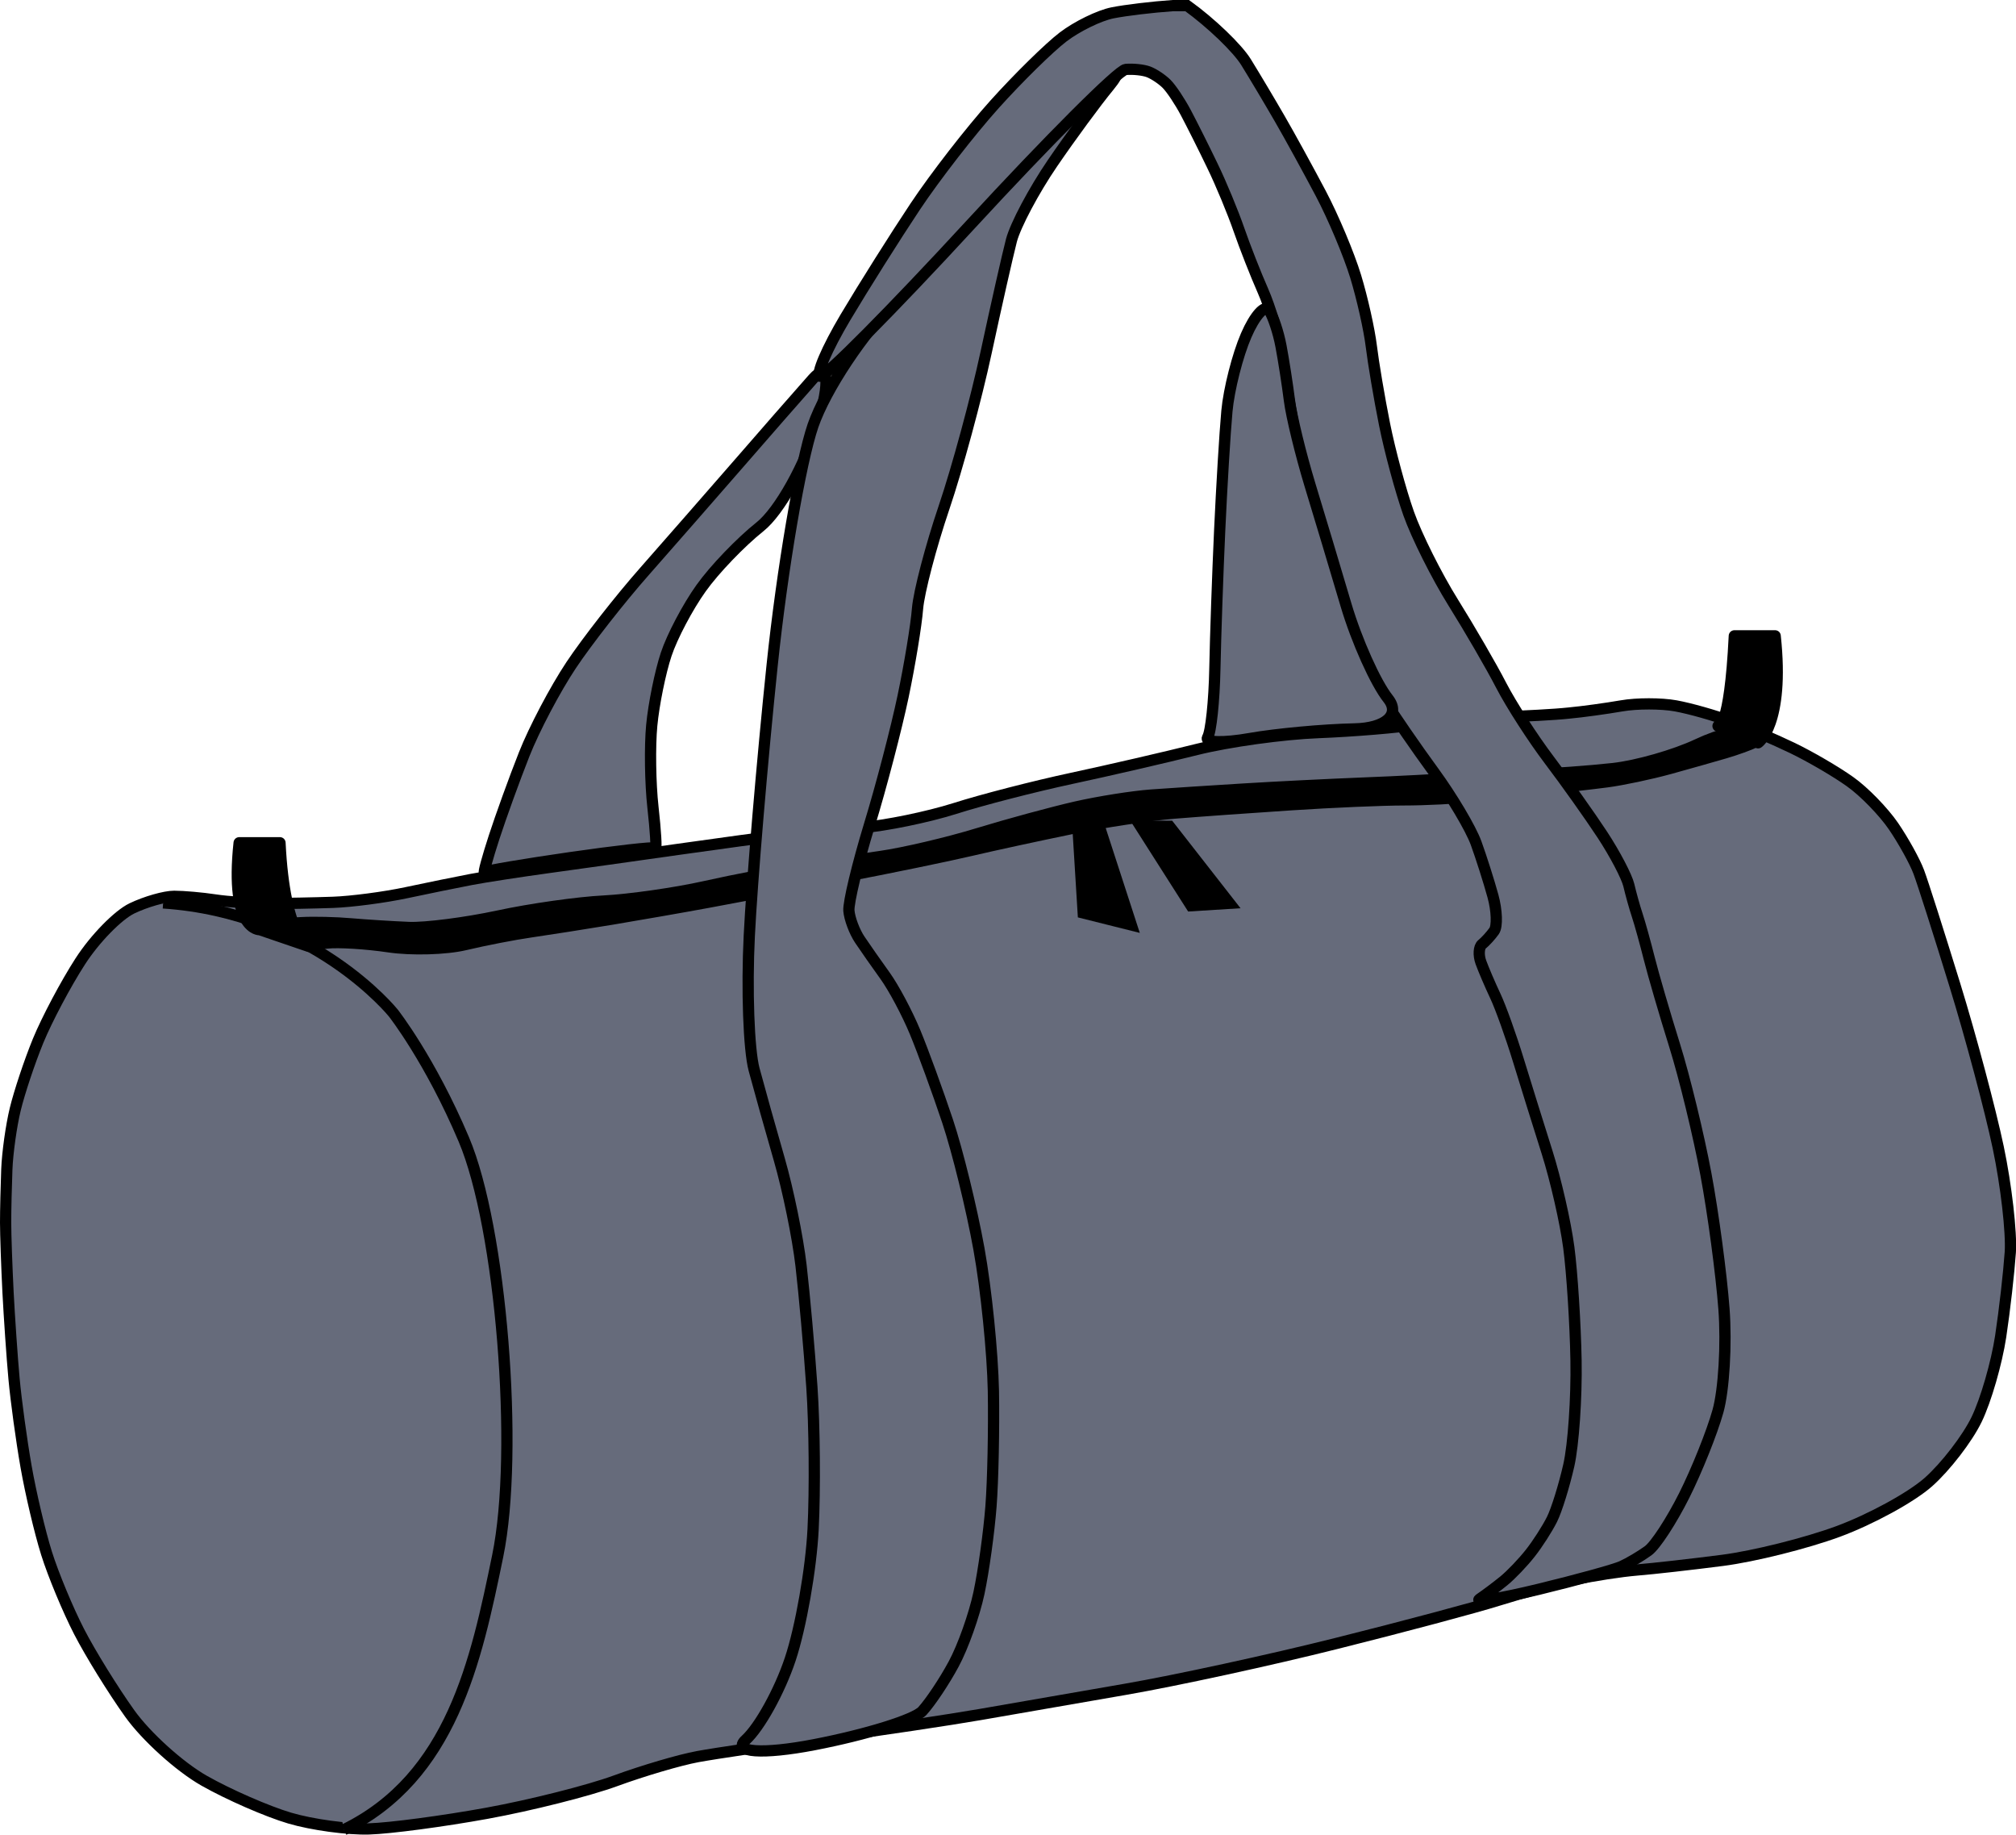<?xml version="1.0" encoding="iso-8859-1"?>
<!-- Generator: Adobe Illustrator 23.1.1, SVG Export Plug-In . SVG Version: 6.00 Build 0)  -->
<svg version="1.1" id="mineral_grey" xmlns="http://www.w3.org/2000/svg" xmlns:xlink="http://www.w3.org/1999/xlink" x="0px"
	 y="0px" viewBox="0 0 25.114 22.851" style="enable-background:new 0 0 25.114 22.851;" xml:space="preserve">
<g>
	<g>
		<path style="fill:#666B7B;" d="M9.783,10.398c-0.214,0.025-0.815,0.106-1.334,0.18c-0.519,0.074-1.241,0.175-1.604,0.225
			c-0.363,0.05-0.801,0.117-0.974,0.15c-0.173,0.033-0.538,0.107-0.81,0.165c-0.272,0.058-0.683,0.112-0.914,0.12
			c-0.231,0.008-0.588,0.015-0.794,0.015c-0.206,0-0.509-0.02-0.674-0.045c-0.165-0.025-0.394-0.045-0.51-0.045
			s-0.352,0.067-0.525,0.15s-0.463,0.379-0.644,0.66c-0.181,0.28-0.417,0.726-0.525,0.989S0.24,13.609,0.19,13.815
			s-0.097,0.543-0.105,0.75c-0.008,0.206-0.015,0.503-0.015,0.66c0,0.157,0.014,0.548,0.03,0.869
			c0.017,0.321,0.05,0.807,0.075,1.079c0.025,0.272,0.092,0.764,0.15,1.094c0.058,0.33,0.172,0.815,0.255,1.079
			s0.265,0.702,0.405,0.974s0.424,0.731,0.63,1.019c0.206,0.289,0.624,0.666,0.929,0.839s0.784,0.382,1.064,0.465
			s0.726,0.143,0.989,0.135c0.264-0.008,0.925-0.096,1.469-0.195c0.544-0.099,1.266-0.281,1.604-0.405s0.797-0.259,1.019-0.3
			c0.223-0.041,0.951-0.149,1.619-0.24c0.668-0.091,1.524-0.219,1.904-0.285c0.379-0.066,1.195-0.208,1.814-0.315
			c0.618-0.107,1.799-0.363,2.623-0.57c0.824-0.206,1.735-0.449,2.023-0.54c0.289-0.091,0.714-0.205,0.944-0.255
			s0.582-0.104,0.78-0.12c0.198-0.016,0.677-0.07,1.064-0.12s1.035-0.211,1.439-0.36s0.91-0.425,1.124-0.615s0.484-0.54,0.6-0.779
			s0.25-0.705,0.3-1.034c0.05-0.33,0.103-0.802,0.12-1.049c0.016-0.247-0.051-0.834-0.15-1.304c-0.099-0.47-0.342-1.381-0.54-2.023
			s-0.4-1.277-0.45-1.409c-0.049-0.132-0.191-0.388-0.315-0.57c-0.124-0.181-0.366-0.431-0.54-0.554
			c-0.173-0.124-0.497-0.313-0.719-0.42c-0.223-0.107-0.567-0.256-0.765-0.33s-0.508-0.162-0.689-0.195
			c-0.181-0.033-0.485-0.033-0.674,0c-0.19,0.033-0.486,0.074-0.66,0.09C19.368,8.9,18.983,8.92,18.686,8.929
			c-0.297,0.008-0.749,0.049-1.004,0.09c-0.256,0.041-0.822,0.088-1.259,0.105c-0.437,0.017-1.118,0.111-1.514,0.21
			c-0.396,0.099-1.097,0.261-1.559,0.36c-0.462,0.099-1.116,0.267-1.454,0.375c-0.338,0.107-0.864,0.215-1.169,0.24
			C10.422,10.332,9.997,10.373,9.783,10.398z"/>
		<path style="fill:none;stroke:#000000;stroke-width:0.14;" d="M9.783,10.398c-0.214,0.025-0.815,0.106-1.334,0.18
			c-0.519,0.074-1.241,0.175-1.604,0.225c-0.363,0.05-0.801,0.117-0.974,0.15c-0.173,0.033-0.538,0.107-0.81,0.165
			c-0.272,0.058-0.683,0.112-0.914,0.12c-0.231,0.008-0.588,0.015-0.794,0.015c-0.206,0-0.509-0.02-0.674-0.045
			c-0.165-0.025-0.394-0.045-0.51-0.045s-0.352,0.067-0.525,0.15s-0.463,0.379-0.644,0.66c-0.181,0.28-0.417,0.726-0.525,0.989
			S0.24,13.609,0.19,13.815s-0.097,0.543-0.105,0.75c-0.008,0.206-0.015,0.503-0.015,0.66c0,0.157,0.014,0.548,0.03,0.869
			c0.017,0.321,0.05,0.807,0.075,1.079c0.025,0.272,0.092,0.764,0.15,1.094c0.058,0.33,0.172,0.815,0.255,1.079
			s0.265,0.702,0.405,0.974s0.424,0.731,0.63,1.019c0.206,0.289,0.624,0.666,0.929,0.839s0.784,0.382,1.064,0.465
			s0.726,0.143,0.989,0.135c0.264-0.008,0.925-0.096,1.469-0.195c0.544-0.099,1.266-0.281,1.604-0.405s0.797-0.259,1.019-0.3
			c0.223-0.041,0.951-0.149,1.619-0.24c0.668-0.091,1.524-0.219,1.904-0.285c0.379-0.066,1.195-0.208,1.814-0.315
			c0.618-0.107,1.799-0.363,2.623-0.57c0.824-0.206,1.735-0.449,2.023-0.54c0.289-0.091,0.714-0.205,0.944-0.255
			s0.582-0.104,0.78-0.12c0.198-0.016,0.677-0.07,1.064-0.12s1.035-0.211,1.439-0.36s0.91-0.425,1.124-0.615s0.484-0.54,0.6-0.779
			s0.25-0.705,0.3-1.034c0.05-0.33,0.103-0.802,0.12-1.049c0.016-0.247-0.051-0.834-0.15-1.304c-0.099-0.47-0.342-1.381-0.54-2.023
			s-0.4-1.277-0.45-1.409c-0.049-0.132-0.191-0.388-0.315-0.57c-0.124-0.181-0.366-0.431-0.54-0.554
			c-0.173-0.124-0.497-0.313-0.719-0.42c-0.223-0.107-0.567-0.256-0.765-0.33s-0.508-0.162-0.689-0.195
			c-0.181-0.033-0.485-0.033-0.674,0c-0.19,0.033-0.486,0.074-0.66,0.09C19.368,8.9,18.983,8.92,18.686,8.929
			c-0.297,0.008-0.749,0.049-1.004,0.09c-0.256,0.041-0.822,0.088-1.259,0.105c-0.437,0.017-1.118,0.111-1.514,0.21
			c-0.396,0.099-1.097,0.261-1.559,0.36c-0.462,0.099-1.116,0.267-1.454,0.375c-0.338,0.107-0.864,0.215-1.169,0.24
			C10.422,10.332,9.997,10.373,9.783,10.398z"/>
	</g>
	<g>
		<path d="M3.819,11.775c0,0,0.115-0.013,0.255-0.03c0.14-0.016,0.486,0.005,0.769,0.047c0.283,0.042,0.711,0.03,0.951-0.027
			c0.24-0.057,0.608-0.129,0.819-0.159c0.21-0.03,0.665-0.102,1.012-0.159c0.346-0.058,0.886-0.152,1.199-0.21
			c0.313-0.058,1.062-0.199,1.664-0.315c0.602-0.115,1.324-0.264,1.604-0.33c0.28-0.066,0.84-0.187,1.244-0.27
			s0.984-0.17,1.289-0.195c0.305-0.025,0.966-0.072,1.469-0.105c0.503-0.033,1.13-0.06,1.394-0.06c0.264,0,0.662-0.02,0.884-0.045
			c0.223-0.025,0.607-0.065,0.854-0.09c0.247-0.025,0.605-0.065,0.794-0.09c0.19-0.025,0.54-0.099,0.78-0.165
			c0.239-0.066,0.549-0.154,0.689-0.195c0.14-0.041,0.309-0.102,0.374-0.135c0.066-0.033,0.046-0.094-0.045-0.135
			c-0.091-0.041-0.394,0.033-0.674,0.165c-0.28,0.132-0.752,0.267-1.049,0.3s-0.769,0.067-1.049,0.075
			c-0.28,0.008-0.685,0.028-0.899,0.045c-0.214,0.016-0.734,0.044-1.154,0.06c-0.42,0.017-1.095,0.05-1.499,0.075
			c-0.404,0.025-0.923,0.058-1.154,0.075s-0.656,0.084-0.944,0.15c-0.288,0.066-0.835,0.214-1.214,0.33
			c-0.379,0.116-0.926,0.244-1.214,0.285c-0.288,0.041-0.747,0.109-1.019,0.15c-0.272,0.041-0.798,0.142-1.169,0.225
			s-0.938,0.163-1.259,0.18c-0.322,0.016-0.915,0.1-1.318,0.187c-0.403,0.086-0.902,0.15-1.108,0.142s-0.53-0.029-0.72-0.045
			c-0.19-0.017-0.466-0.023-0.615-0.015s-0.27,0.015-0.27,0.015"/>
		<path style="fill:none;stroke:#000000;stroke-width:0.14;" d="M3.819,11.775c0,0,0.115-0.013,0.255-0.03
			c0.14-0.016,0.486,0.005,0.769,0.047c0.283,0.042,0.711,0.03,0.951-0.027c0.24-0.057,0.608-0.129,0.819-0.159
			c0.21-0.03,0.665-0.102,1.012-0.159c0.346-0.058,0.886-0.152,1.199-0.21c0.313-0.058,1.062-0.199,1.664-0.315
			c0.602-0.115,1.324-0.264,1.604-0.33c0.28-0.066,0.84-0.187,1.244-0.27s0.984-0.17,1.289-0.195
			c0.305-0.025,0.966-0.072,1.469-0.105c0.503-0.033,1.13-0.06,1.394-0.06c0.264,0,0.662-0.02,0.884-0.045
			c0.223-0.025,0.607-0.065,0.854-0.09c0.247-0.025,0.605-0.065,0.794-0.09c0.19-0.025,0.54-0.099,0.78-0.165
			c0.239-0.066,0.549-0.154,0.689-0.195c0.14-0.041,0.309-0.102,0.374-0.135c0.066-0.033,0.046-0.094-0.045-0.135
			c-0.091-0.041-0.394,0.033-0.674,0.165c-0.28,0.132-0.752,0.267-1.049,0.3s-0.769,0.067-1.049,0.075
			c-0.28,0.008-0.685,0.028-0.899,0.045c-0.214,0.016-0.734,0.044-1.154,0.06c-0.42,0.017-1.095,0.05-1.499,0.075
			c-0.404,0.025-0.923,0.058-1.154,0.075s-0.656,0.084-0.944,0.15c-0.288,0.066-0.835,0.214-1.214,0.33
			c-0.379,0.116-0.926,0.244-1.214,0.285c-0.288,0.041-0.747,0.109-1.019,0.15c-0.272,0.041-0.798,0.142-1.169,0.225
			s-0.938,0.163-1.259,0.18c-0.322,0.016-0.915,0.1-1.318,0.187c-0.403,0.086-0.902,0.15-1.108,0.142s-0.53-0.029-0.72-0.045
			c-0.19-0.017-0.466-0.023-0.615-0.015s-0.27,0.015-0.27,0.015"/>
	</g>
	<polygon style="stroke:#000000;stroke-width:0.14;" points="13.433,10.38 13.494,11.37 14.093,11.52 13.703,10.32 	"/>
	<polygon style="stroke:#000000;stroke-width:0.14;" points="14.208,10.291 14.838,11.28 15.317,11.25 14.568,10.291 	"/>
	<g>
		<path style="fill:#666B7B;" d="M6.036,10.862c0.016-0.017,0.495-0.098,1.064-0.18s1.048-0.136,1.064-0.12
			c0.017,0.017,0.003-0.213-0.03-0.509c-0.033-0.297-0.04-0.755-0.015-1.019c0.025-0.264,0.106-0.662,0.18-0.885
			c0.074-0.223,0.27-0.594,0.435-0.824C8.898,7.094,9.229,6.75,9.468,6.56c0.239-0.19,0.563-0.77,0.72-1.289
			c0.157-0.519,0.13-0.769-0.06-0.554c-0.19,0.214-0.615,0.7-0.944,1.079c-0.33,0.379-0.849,0.973-1.154,1.319
			C7.724,7.461,7.313,7.987,7.115,8.284C6.917,8.581,6.654,9.08,6.53,9.394c-0.124,0.313-0.292,0.779-0.375,1.034
			S6.019,10.879,6.036,10.862z"/>
		<path style="fill:none;stroke:#000000;stroke-width:0.14;" d="M6.036,10.862c0.016-0.017,0.495-0.098,1.064-0.18
			s1.048-0.136,1.064-0.12c0.017,0.017,0.003-0.213-0.03-0.509c-0.033-0.297-0.04-0.755-0.015-1.019
			c0.025-0.264,0.106-0.662,0.18-0.885c0.074-0.223,0.27-0.594,0.435-0.824C8.898,7.094,9.229,6.75,9.468,6.56
			c0.239-0.19,0.563-0.77,0.72-1.289c0.157-0.519,0.13-0.769-0.06-0.554c-0.19,0.214-0.615,0.7-0.944,1.079
			c-0.33,0.379-0.849,0.973-1.154,1.319C7.724,7.461,7.313,7.987,7.115,8.284C6.917,8.581,6.654,9.08,6.53,9.394
			c-0.124,0.313-0.292,0.779-0.375,1.034S6.019,10.879,6.036,10.862z"/>
	</g>
	<g>
		<path style="fill:#666B7B;" d="M10.143,21.729c-0.643,0.124-1.028,0.097-0.854-0.06c0.173-0.157,0.423-0.608,0.555-1.004
			c0.132-0.396,0.26-1.124,0.285-1.619c0.025-0.495,0.018-1.291-0.015-1.769s-0.094-1.159-0.135-1.514
			c-0.041-0.355-0.163-0.948-0.27-1.319c-0.107-0.371-0.249-0.877-0.315-1.124c-0.066-0.247-0.093-0.996-0.06-1.664
			s0.161-2.185,0.285-3.373s0.353-2.529,0.509-2.983c0.157-0.453,0.629-1.162,1.049-1.574c0.421-0.412,1.075-1.12,1.454-1.574
			C13.01,1.7,13.496,1.194,13.71,1.03s0.261-0.145,0.105,0.045c-0.157,0.19-0.474,0.621-0.705,0.959s-0.46,0.77-0.51,0.959
			c-0.049,0.19-0.191,0.817-0.315,1.394c-0.124,0.577-0.36,1.447-0.525,1.934c-0.165,0.486-0.313,1.053-0.33,1.259
			c-0.016,0.206-0.097,0.699-0.18,1.094s-0.271,1.117-0.42,1.604c-0.148,0.486-0.263,0.965-0.255,1.064
			c0.008,0.099,0.069,0.261,0.135,0.36c0.066,0.099,0.208,0.301,0.315,0.45c0.107,0.148,0.276,0.465,0.375,0.704
			s0.281,0.738,0.405,1.109c0.124,0.371,0.299,1.086,0.39,1.589c0.091,0.503,0.171,1.299,0.18,1.769
			c0.008,0.47-0.005,1.117-0.03,1.439c-0.025,0.321-0.092,0.807-0.15,1.079c-0.058,0.272-0.199,0.67-0.315,0.884
			c-0.115,0.214-0.291,0.477-0.39,0.585S10.786,21.605,10.143,21.729z"/>
		<path style="fill:none;stroke:#000000;stroke-width:0.14;" d="M10.143,21.729c-0.643,0.124-1.028,0.097-0.854-0.06
			c0.173-0.157,0.423-0.608,0.555-1.004c0.132-0.396,0.26-1.124,0.285-1.619c0.025-0.495,0.018-1.291-0.015-1.769
			s-0.094-1.159-0.135-1.514c-0.041-0.355-0.163-0.948-0.27-1.319c-0.107-0.371-0.249-0.877-0.315-1.124
			c-0.066-0.247-0.093-0.996-0.06-1.664s0.161-2.185,0.285-3.373s0.353-2.529,0.509-2.983c0.157-0.453,0.629-1.162,1.049-1.574
			c0.421-0.412,1.075-1.12,1.454-1.574C13.01,1.7,13.496,1.194,13.71,1.03s0.261-0.145,0.105,0.045
			c-0.157,0.19-0.474,0.621-0.705,0.959s-0.46,0.77-0.51,0.959c-0.049,0.19-0.191,0.817-0.315,1.394
			c-0.124,0.577-0.36,1.447-0.525,1.934c-0.165,0.486-0.313,1.053-0.33,1.259c-0.016,0.206-0.097,0.699-0.18,1.094
			s-0.271,1.117-0.42,1.604c-0.148,0.486-0.263,0.965-0.255,1.064c0.008,0.099,0.069,0.261,0.135,0.36
			c0.066,0.099,0.208,0.301,0.315,0.45c0.107,0.148,0.276,0.465,0.375,0.704s0.281,0.738,0.405,1.109
			c0.124,0.371,0.299,1.086,0.39,1.589c0.091,0.503,0.171,1.299,0.18,1.769c0.008,0.47-0.005,1.117-0.03,1.439
			c-0.025,0.321-0.092,0.807-0.15,1.079c-0.058,0.272-0.199,0.67-0.315,0.884c-0.115,0.214-0.291,0.477-0.39,0.585
			S10.786,21.605,10.143,21.729z"/>
	</g>
	<g>
		<path style="fill:#666B7B;" d="M10.217,4.687C10.16,4.67,10.301,4.34,10.532,3.952s0.622-1.008,0.869-1.379
			s0.692-0.944,0.989-1.274c0.297-0.33,0.681-0.707,0.854-0.839s0.45-0.267,0.615-0.3s0.502-0.073,0.75-0.09c0,0,0,0,0.09,0
			c0.09,0,0.09,0,0.09,0c0.297,0.214,0.627,0.531,0.734,0.705c0.107,0.173,0.296,0.49,0.42,0.705
			c0.124,0.214,0.353,0.632,0.51,0.929c0.157,0.297,0.352,0.762,0.435,1.034s0.17,0.663,0.195,0.869
			c0.025,0.206,0.099,0.645,0.165,0.974c0.066,0.33,0.201,0.829,0.3,1.109s0.349,0.779,0.555,1.109
			c0.206,0.33,0.476,0.795,0.599,1.034c0.124,0.239,0.393,0.657,0.599,0.929c0.206,0.272,0.503,0.69,0.66,0.929
			c0.157,0.239,0.305,0.522,0.33,0.629s0.072,0.276,0.105,0.375c0.033,0.099,0.1,0.342,0.15,0.54s0.191,0.683,0.315,1.079
			c0.124,0.396,0.299,1.117,0.39,1.604c0.091,0.487,0.192,1.242,0.225,1.679s-0.001,1.01-0.075,1.274
			c-0.074,0.264-0.263,0.736-0.42,1.049c-0.157,0.313-0.359,0.624-0.45,0.689c-0.091,0.066-0.239,0.154-0.33,0.195
			c-0.091,0.041-0.556,0.169-1.034,0.285c-0.478,0.116-0.809,0.169-0.734,0.12c0.074-0.05,0.209-0.151,0.3-0.225
			c0.091-0.074,0.239-0.229,0.33-0.345c0.091-0.115,0.212-0.304,0.27-0.42c0.058-0.115,0.152-0.419,0.21-0.674
			c0.058-0.256,0.098-0.842,0.09-1.304c-0.008-0.462-0.049-1.096-0.09-1.409c-0.041-0.313-0.163-0.846-0.27-1.184
			c-0.107-0.338-0.269-0.857-0.36-1.154c-0.091-0.297-0.219-0.654-0.285-0.794c-0.066-0.14-0.147-0.329-0.18-0.42
			c-0.033-0.091-0.026-0.192,0.015-0.225c0.041-0.033,0.109-0.107,0.15-0.165c0.041-0.058,0.035-0.253-0.015-0.435
			s-0.144-0.478-0.21-0.66s-0.302-0.579-0.525-0.884s-0.506-0.716-0.63-0.914c-0.124-0.198-0.306-0.616-0.405-0.929
			c-0.099-0.313-0.274-0.86-0.39-1.214c-0.115-0.355-0.257-0.901-0.315-1.214c-0.058-0.313-0.132-0.745-0.165-0.959
			c-0.033-0.214-0.134-0.558-0.225-0.764s-0.226-0.55-0.3-0.764c-0.074-0.214-0.222-0.572-0.33-0.794
			c-0.107-0.223-0.256-0.519-0.33-0.659s-0.182-0.302-0.24-0.36c-0.058-0.058-0.159-0.125-0.225-0.15
			c-0.066-0.025-0.194-0.038-0.285-0.03c-0.091,0.008-0.961,0.878-1.934,1.934S10.275,4.703,10.217,4.687z"/>
		<path style="fill:none;stroke:#000000;stroke-width:0.14;" d="M10.217,4.687C10.16,4.67,10.301,4.34,10.532,3.952
			s0.622-1.008,0.869-1.379s0.692-0.944,0.989-1.274c0.297-0.33,0.681-0.707,0.854-0.839s0.45-0.267,0.615-0.3
			s0.502-0.073,0.75-0.09c0,0,0,0,0.09,0c0.09,0,0.09,0,0.09,0c0.297,0.214,0.627,0.531,0.734,0.705
			c0.107,0.173,0.296,0.49,0.42,0.705c0.124,0.214,0.353,0.632,0.51,0.929c0.157,0.297,0.352,0.762,0.435,1.034
			s0.17,0.663,0.195,0.869c0.025,0.206,0.099,0.645,0.165,0.974c0.066,0.33,0.201,0.829,0.3,1.109s0.349,0.779,0.555,1.109
			c0.206,0.33,0.476,0.795,0.599,1.034c0.124,0.239,0.393,0.657,0.599,0.929c0.206,0.272,0.503,0.69,0.66,0.929
			c0.157,0.239,0.305,0.522,0.33,0.629s0.072,0.276,0.105,0.375c0.033,0.099,0.1,0.342,0.15,0.54s0.191,0.683,0.315,1.079
			c0.124,0.396,0.299,1.117,0.39,1.604c0.091,0.487,0.192,1.242,0.225,1.679s-0.001,1.01-0.075,1.274
			c-0.074,0.264-0.263,0.736-0.42,1.049c-0.157,0.313-0.359,0.624-0.45,0.689c-0.091,0.066-0.239,0.154-0.33,0.195
			c-0.091,0.041-0.556,0.169-1.034,0.285c-0.478,0.116-0.809,0.169-0.734,0.12c0.074-0.05,0.209-0.151,0.3-0.225
			c0.091-0.074,0.239-0.229,0.33-0.345c0.091-0.115,0.212-0.304,0.27-0.42c0.058-0.115,0.152-0.419,0.21-0.674
			c0.058-0.256,0.098-0.842,0.09-1.304c-0.008-0.462-0.049-1.096-0.09-1.409c-0.041-0.313-0.163-0.846-0.27-1.184
			c-0.107-0.338-0.269-0.857-0.36-1.154c-0.091-0.297-0.219-0.654-0.285-0.794c-0.066-0.14-0.147-0.329-0.18-0.42
			c-0.033-0.091-0.026-0.192,0.015-0.225c0.041-0.033,0.109-0.107,0.15-0.165c0.041-0.058,0.035-0.253-0.015-0.435
			s-0.144-0.478-0.21-0.66s-0.302-0.579-0.525-0.884s-0.506-0.716-0.63-0.914c-0.124-0.198-0.306-0.616-0.405-0.929
			c-0.099-0.313-0.274-0.86-0.39-1.214c-0.115-0.355-0.257-0.901-0.315-1.214c-0.058-0.313-0.132-0.745-0.165-0.959
			c-0.033-0.214-0.134-0.558-0.225-0.764s-0.226-0.55-0.3-0.764c-0.074-0.214-0.222-0.572-0.33-0.794
			c-0.107-0.223-0.256-0.519-0.33-0.659s-0.182-0.302-0.24-0.36c-0.058-0.058-0.159-0.125-0.225-0.15
			c-0.066-0.025-0.194-0.038-0.285-0.03c-0.091,0.008-0.961,0.878-1.934,1.934S10.275,4.703,10.217,4.687z"/>
	</g>
	<g>
		<path style="fill:#666B7B;" d="M15.809,3.862c-0.05-0.074-0.178,0.067-0.285,0.315c-0.107,0.247-0.215,0.672-0.24,0.944
			c-0.025,0.272-0.065,0.94-0.09,1.484c-0.025,0.544-0.052,1.32-0.06,1.724c-0.008,0.404-0.049,0.789-0.09,0.854
			c-0.041,0.066,0.195,0.073,0.525,0.015c0.33-0.058,0.917-0.112,1.304-0.12s0.576-0.177,0.42-0.375
			C17.136,8.506,16.9,7.98,16.768,7.535c-0.132-0.445-0.334-1.12-0.45-1.499c-0.115-0.379-0.23-0.851-0.255-1.049
			c-0.025-0.198-0.072-0.501-0.105-0.675C15.926,4.139,15.858,3.937,15.809,3.862z"/>
		<path style="fill:none;stroke:#000000;stroke-width:0.14;" d="M15.809,3.862c-0.05-0.074-0.178,0.067-0.285,0.315
			c-0.107,0.247-0.215,0.672-0.24,0.944c-0.025,0.272-0.065,0.94-0.09,1.484c-0.025,0.544-0.052,1.32-0.06,1.724
			c-0.008,0.404-0.049,0.789-0.09,0.854c-0.041,0.066,0.195,0.073,0.525,0.015c0.33-0.058,0.917-0.112,1.304-0.12
			s0.576-0.177,0.42-0.375C17.136,8.506,16.9,7.98,16.768,7.535c-0.132-0.445-0.334-1.12-0.45-1.499
			c-0.115-0.379-0.23-0.851-0.255-1.049c-0.025-0.198-0.072-0.501-0.105-0.675C15.926,4.139,15.858,3.937,15.809,3.862z"/>
	</g>
	<path style="fill:#666B7B;stroke:#000000;stroke-width:0.14;" d="M4.284,22.788c1.343-0.655,1.648-2.106,1.916-3.409
		s0.042-4.095-0.422-5.188C5.358,13.199,4.9,12.617,4.9,12.617s-0.998-1.247-2.868-1.372"/>
	<path style="stroke:#000000;stroke-width:0.142;stroke-linecap:round;stroke-linejoin:round;" d="M3.847,11.786
		c0,0-0.301-0.095-0.36-1.289H2.98c-0.119,1.103,0.258,1.081,0.258,1.081L3.847,11.786z"/>
	<path style="stroke:#000000;stroke-width:0.142;stroke-linecap:round;stroke-linejoin:round;" d="M21.403,9.042
		c0,0,0.144,0.071,0.203-1.122h0.507c0.119,1.103-0.212,1.33-0.212,1.33L21.403,9.042z"/>
</g>
</svg>

